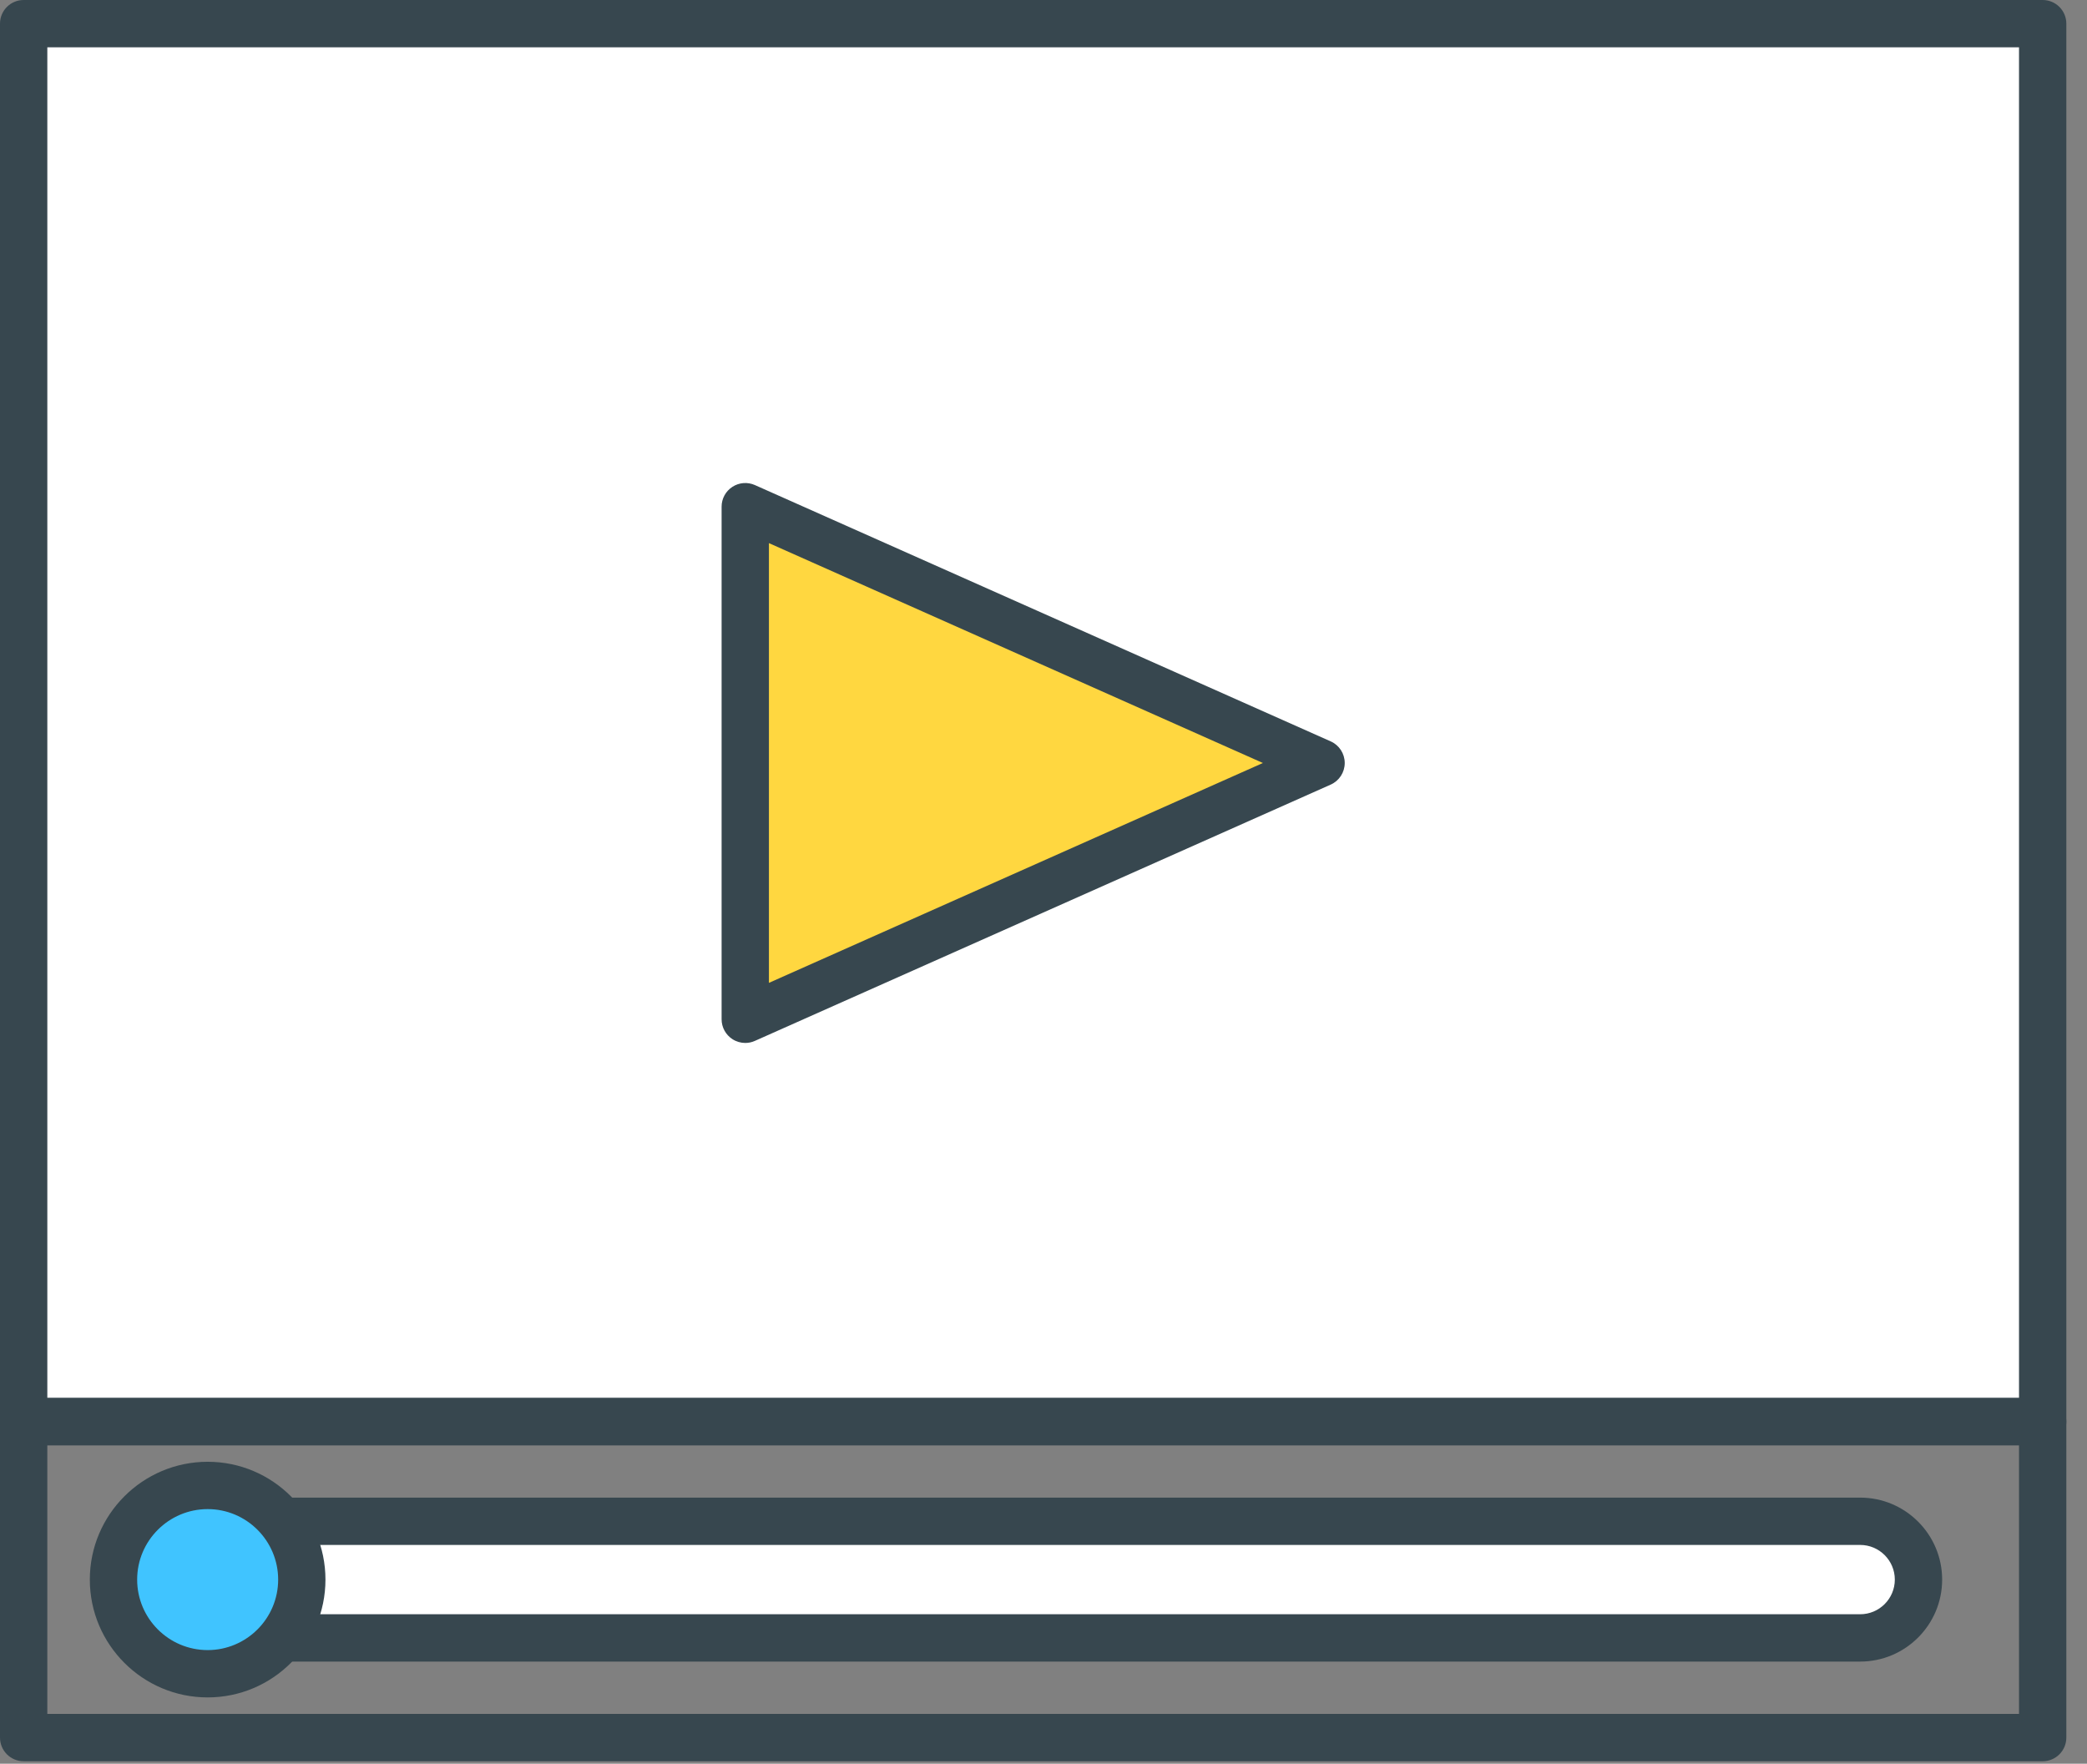 <?xml version="1.0" encoding="UTF-8"?>
<svg width="71px" height="60px" viewBox="0 0 71 60" version="1.1" xmlns="http://www.w3.org/2000/svg" xmlns:xlink="http://www.w3.org/1999/xlink">
    <rect x="0" y="0" width="71" height="60" fill="#808080" stroke="none"/>
    <title>983D2C20-7038-474A-B224-DBF2E7C8E295</title>
    <g id="Estimate-my-app" stroke="none" stroke-width="1" fill="none" fill-rule="evenodd">
        <g id="11" transform="translate(-712, -639)" fill-rule="nonzero">
            <g id="Video" transform="translate(712, 639)">
                <path d="M63.283,55.72 L7.015,55.72 C5.919,55.72 5.03,54.832 5.03,53.736 C5.03,52.64 5.919,51.752 7.015,51.752 L63.283,51.752 C64.379,51.752 65.267,52.64 65.267,53.736 C65.267,54.832 64.379,55.72 63.283,55.72 Z" id="Path" fill="#FFFFFF"></path>
                <path d="M63.283,56.525 L7.015,56.525 C5.477,56.525 4.226,55.274 4.226,53.736 C4.226,52.198 5.477,50.947 7.015,50.947 L63.283,50.947 C64.821,50.947 66.072,52.198 66.072,53.736 C66.072,55.274 64.821,56.525 63.283,56.525 L63.283,56.525 Z M7.015,52.557 C6.365,52.557 5.835,53.086 5.835,53.736 C5.835,54.386 6.365,54.915 7.015,54.915 L63.283,54.915 C63.933,54.915 64.462,54.386 64.462,53.736 C64.462,53.086 63.933,52.557 63.283,52.557 L7.015,52.557 Z" id="Shape" fill="#37474F"></path>
                <polygon id="Path" fill="#FFFFFF" points="0.805 0.805 69.492 0.805 69.492 48.361 0.805 48.361"></polygon>
                <polygon id="Path" fill="#FFD740" points="25.354 25.956 25.354 17.236 44.943 25.956 35.149 30.315 25.354 34.675"></polygon>
                <path d="M10.267,53.736 C10.267,55.505 8.833,56.939 7.065,56.939 C5.295,56.939 3.861,55.505 3.861,53.736 C3.861,51.967 5.295,50.533 7.065,50.533 C8.833,50.533 10.267,51.967 10.267,53.736 Z" id="Path" fill="#40C4FF"></path>
                <g id="Group" fill="#37474F">
                    <path d="M7.065,57.744 C4.854,57.744 3.056,55.946 3.056,53.736 C3.056,51.526 4.854,49.728 7.065,49.728 C9.275,49.728 11.072,51.525 11.072,53.736 C11.072,55.946 9.275,57.744 7.065,57.744 Z M7.065,51.338 C5.742,51.338 4.666,52.414 4.666,53.736 C4.666,55.059 5.742,56.134 7.065,56.134 C8.387,56.134 9.463,55.058 9.463,53.736 C9.463,52.414 8.387,51.338 7.065,51.338 Z" id="Shape"></path>
                    <path d="M69.492,59.916 L0.805,59.916 C0.36,59.916 7.8045884e-15,59.555 7.8045884e-15,59.111 L7.8045884e-15,48.361 C7.8045884e-15,47.916 0.36,47.556 0.805,47.556 L69.492,47.556 C69.937,47.556 70.297,47.916 70.297,48.361 L70.297,59.111 C70.297,59.555 69.937,59.916 69.492,59.916 L69.492,59.916 Z M1.61,58.306 L68.687,58.306 L68.687,49.166 L1.61,49.166 L1.61,58.306 Z" id="Shape"></path>
                    <path d="M69.492,49.166 L0.805,49.166 C0.36,49.166 7.8045884e-15,48.805 7.8045884e-15,48.361 L7.8045884e-15,0.805 C7.8045884e-15,0.36 0.36,3.9022942e-15 0.805,3.9022942e-15 L69.492,3.9022942e-15 C69.937,3.9022942e-15 70.297,0.36 70.297,0.805 L70.297,48.361 C70.297,48.805 69.937,49.166 69.492,49.166 Z M1.61,47.556 L68.687,47.556 L68.687,1.61 L1.61,1.61 L1.61,47.556 Z" id="Shape"></path>
                    <path d="M25.354,35.48 C25.201,35.48 25.048,35.436 24.916,35.35 C24.687,35.201 24.549,34.948 24.549,34.675 L24.549,17.236 C24.549,16.964 24.687,16.71 24.916,16.562 C25.144,16.413 25.433,16.391 25.681,16.501 L45.271,25.221 C45.561,25.35 45.748,25.638 45.748,25.956 C45.748,26.274 45.561,26.562 45.271,26.691 L25.681,35.41 C25.577,35.457 25.465,35.48 25.354,35.48 Z M26.159,18.476 L26.159,33.436 L42.964,25.956 L26.159,18.476 Z" id="Shape"></path>
                </g>
            </g>
        </g>
    </g>
</svg>